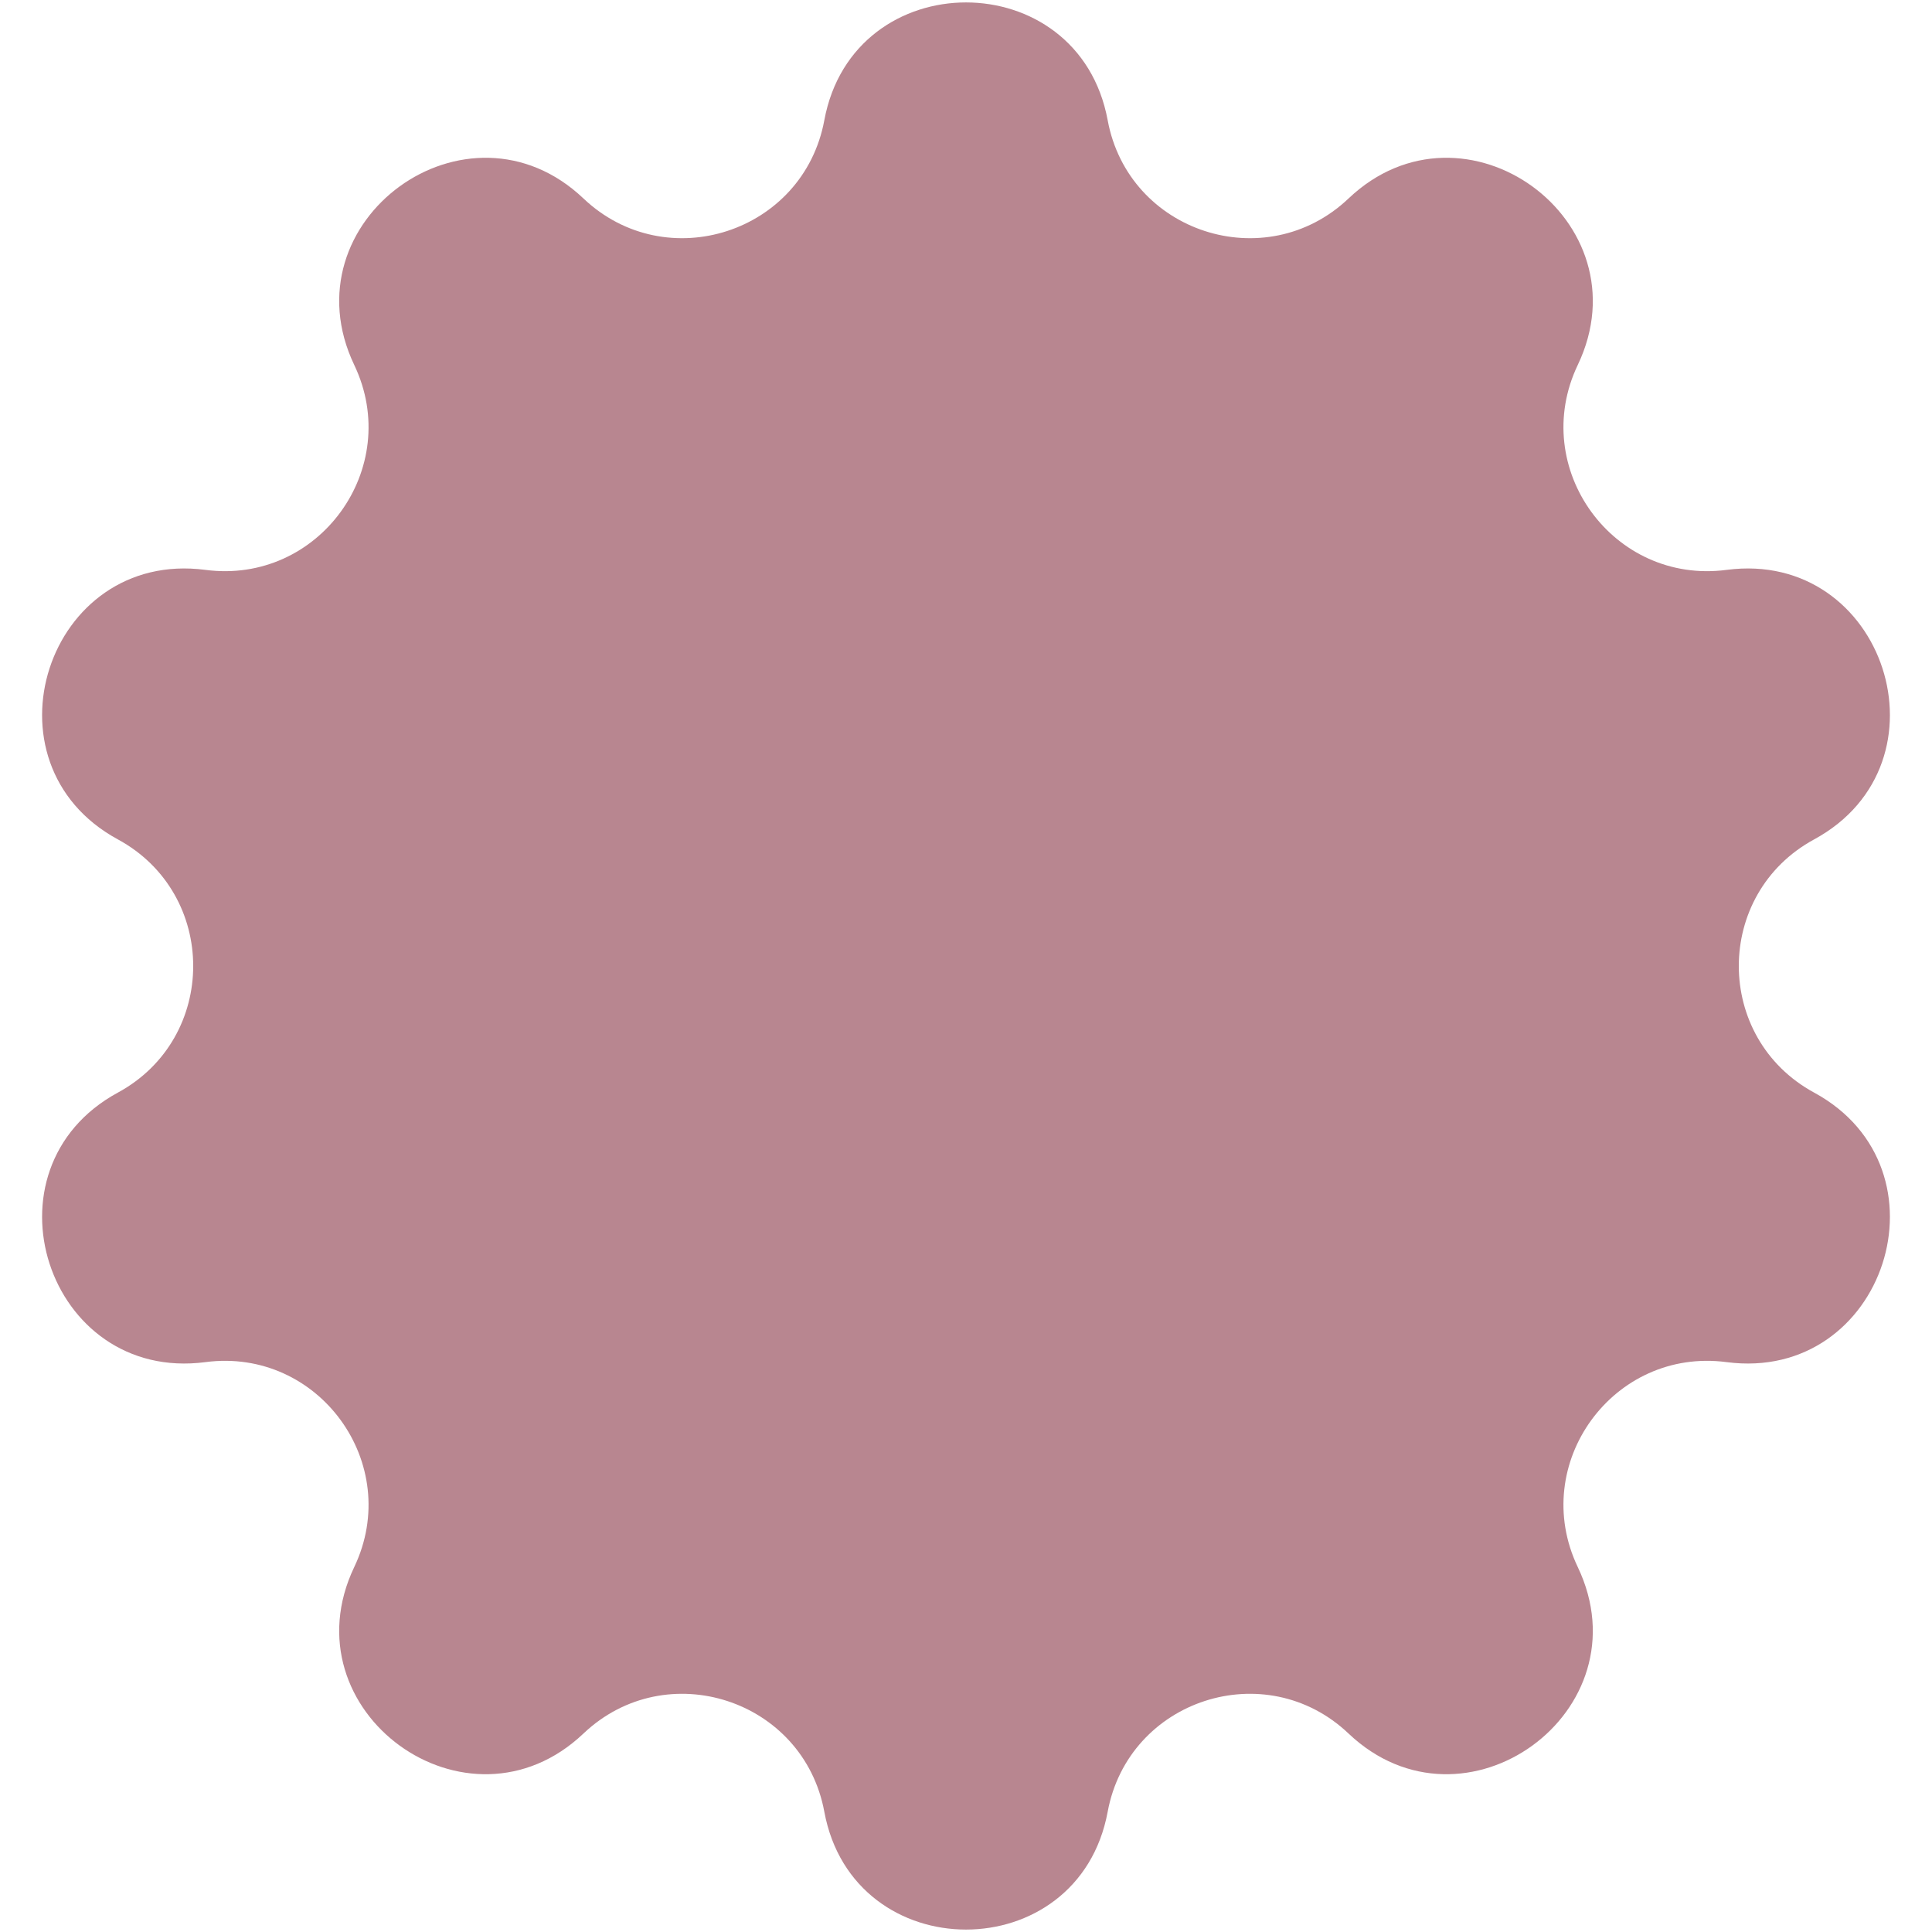 <?xml version="1.0" encoding="UTF-8"?> <svg xmlns="http://www.w3.org/2000/svg" width="30" height="30" viewBox="0 0 30 30" fill="none"> <path d="M12.8 1.867C13.252 -0.572 16.748 -0.572 17.2 1.867V1.867C17.523 3.612 19.652 4.304 20.94 3.082V3.082C22.739 1.374 25.567 3.429 24.499 5.668V5.668C23.735 7.27 25.051 9.081 26.811 8.849V8.849C29.27 8.526 30.35 11.85 28.17 13.034V13.034C26.61 13.881 26.61 16.119 28.17 16.966V16.966C30.35 18.15 29.27 21.474 26.811 21.151V21.151C25.051 20.919 23.735 22.73 24.499 24.332V24.332C25.567 26.571 22.739 28.626 20.94 26.918V26.918C19.652 25.696 17.523 26.388 17.2 28.133V28.133C16.748 30.572 13.252 30.572 12.8 28.133V28.133C12.477 26.388 10.348 25.696 9.06 26.918V26.918C7.261 28.626 4.433 26.571 5.501 24.332V24.332C6.265 22.73 4.949 20.919 3.19 21.151V21.151C0.73 21.474 -0.35 18.15 1.83 16.966V16.966C3.39 16.119 3.39 13.881 1.83 13.034V13.034C-0.35 11.85 0.73 8.526 3.19 8.849V8.849C4.949 9.081 6.265 7.27 5.501 5.668V5.668C4.433 3.429 7.261 1.374 9.06 3.082V3.082C10.348 4.304 12.477 3.612 12.8 1.867V1.867Z" fill="#B88690"></path> </svg> 